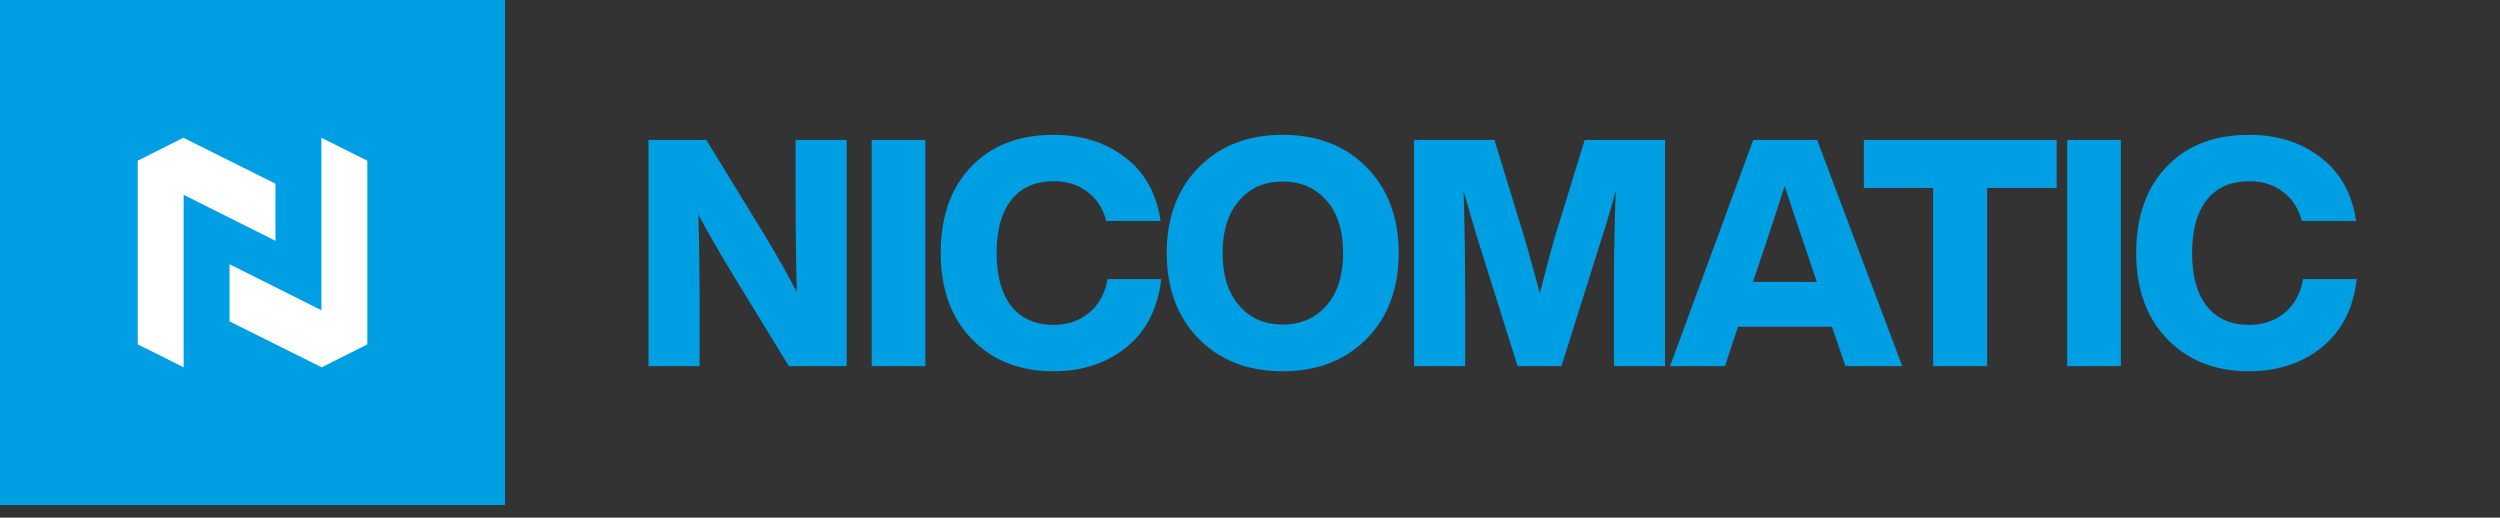 <svg width="198" height="41" fill="none" xmlns="http://www.w3.org/2000/svg">
  <rect width="100%" height="100%" fill="#333333" stroke="none"/>
  <path fill="#009FE3" d="M0 0h40v40H0z"/>
  <path fill-rule="evenodd" clip-rule="evenodd"
        d="M21.818 14.546v4.527l-7.273-3.644V29.09l-3.636-1.818V12.727l3.612-1.818 7.297 3.636zm-3.637 10.909v-4.528l7.273 3.644V10.91l3.637 1.818v14.546l-3.613 1.818-7.297-3.636z"
        fill="#fff"/>
  <path
    d="M63.01 14.832v-3.75h4.052V29h-4.58l-4.379-7.147c-1.342-2.231-2.273-3.859-2.793-4.882.067 2.298.1 5.058.1 8.28V29H51.36V11.082h4.58l4.379 7.147c1.258 2.08 2.19 3.725 2.793 4.933-.067-2.332-.1-5.11-.1-8.33zM73.29 29h-4.253V11.082h4.253V29zm10.15.403c-2.667 0-4.823-.848-6.467-2.542-1.644-1.695-2.466-3.968-2.466-6.82 0-2.886.805-5.167 2.415-6.845 1.611-1.678 3.784-2.517 6.518-2.517 2.215 0 4.094.588 5.638 1.762 1.577 1.191 2.525 2.877 2.843 5.058h-4.303c-.269-1.006-.772-1.778-1.51-2.315-.721-.554-1.61-.83-2.668-.83-1.442 0-2.558.494-3.347 1.484-.771.99-1.157 2.391-1.157 4.203 0 1.812.386 3.213 1.157 4.203.789.99 1.905 1.484 3.347 1.484 1.108 0 2.047-.318 2.819-.956.772-.637 1.258-1.527 1.46-2.667h4.253c-.269 2.315-1.183 4.11-2.743 5.385-1.578 1.275-3.507 1.913-5.789 1.913zm24.794-2.567c-1.694 1.711-3.909 2.567-6.644 2.567-2.734 0-4.949-.856-6.644-2.567-1.694-1.728-2.541-3.993-2.541-6.795s.847-5.067 2.541-6.795c1.695-1.711 3.91-2.567 6.644-2.567 2.735 0 4.95.856 6.644 2.567 1.695 1.728 2.542 3.993 2.542 6.795s-.847 5.067-2.542 6.795zm-10.091-2.643c.855 1.007 2.004 1.51 3.447 1.51 1.426 0 2.584-.503 3.473-1.51.873-.99 1.309-2.374 1.309-4.152s-.436-3.163-1.309-4.152c-.889-1.007-2.047-1.51-3.473-1.51-1.443 0-2.592.503-3.447 1.51-.873.99-1.31 2.374-1.31 4.152s.437 3.162 1.31 4.152zm25.022-5.486 2.341-7.625h6.367V29h-4.052v-5.26c0-3.338.05-6.224.151-8.657a70.859 70.859 0 0 1-1.208 4.077L123.668 29h-3.473l-3.096-9.84a143.473 143.473 0 0 1-1.182-4.052c.084 2.82.125 5.696.125 8.632V29h-4.051V11.082h6.367l2.365 7.7c.319 1.091.73 2.576 1.233 4.455.403-1.594.806-3.104 1.208-4.53zM150.662 29h-4.505l-1.057-3.12h-7.449L136.619 29h-4.353l6.593-17.918h5.058L150.662 29zm-10.796-9.74-1.032 3.071h5.058l-1.032-3.07c-.318-.906-.822-2.416-1.51-4.53a494.437 494.437 0 0 1-1.484 4.53zm7.75-8.178h15.275v3.8h-5.511V29h-4.278V14.882h-5.486v-3.8zM167.972 29h-4.253V11.082h4.253V29zm10.151.403c-2.668 0-4.824-.848-6.468-2.542-1.644-1.695-2.466-3.968-2.466-6.82 0-2.886.805-5.167 2.416-6.845 1.61-1.678 3.783-2.517 6.518-2.517 2.214 0 4.093.588 5.637 1.762 1.577 1.191 2.525 2.877 2.844 5.058H182.3c-.268-1.006-.771-1.778-1.51-2.315-.721-.554-1.61-.83-2.667-.83-1.443 0-2.559.494-3.347 1.484-.772.99-1.158 2.391-1.158 4.203 0 1.812.386 3.213 1.158 4.203.788.99 1.904 1.484 3.347 1.484 1.107 0 2.047-.318 2.818-.956.772-.637 1.259-1.527 1.46-2.667h4.253c-.269 2.315-1.183 4.11-2.743 5.385-1.577 1.275-3.507 1.913-5.788 1.913z"
    fill="#009FE3"/>
</svg>
